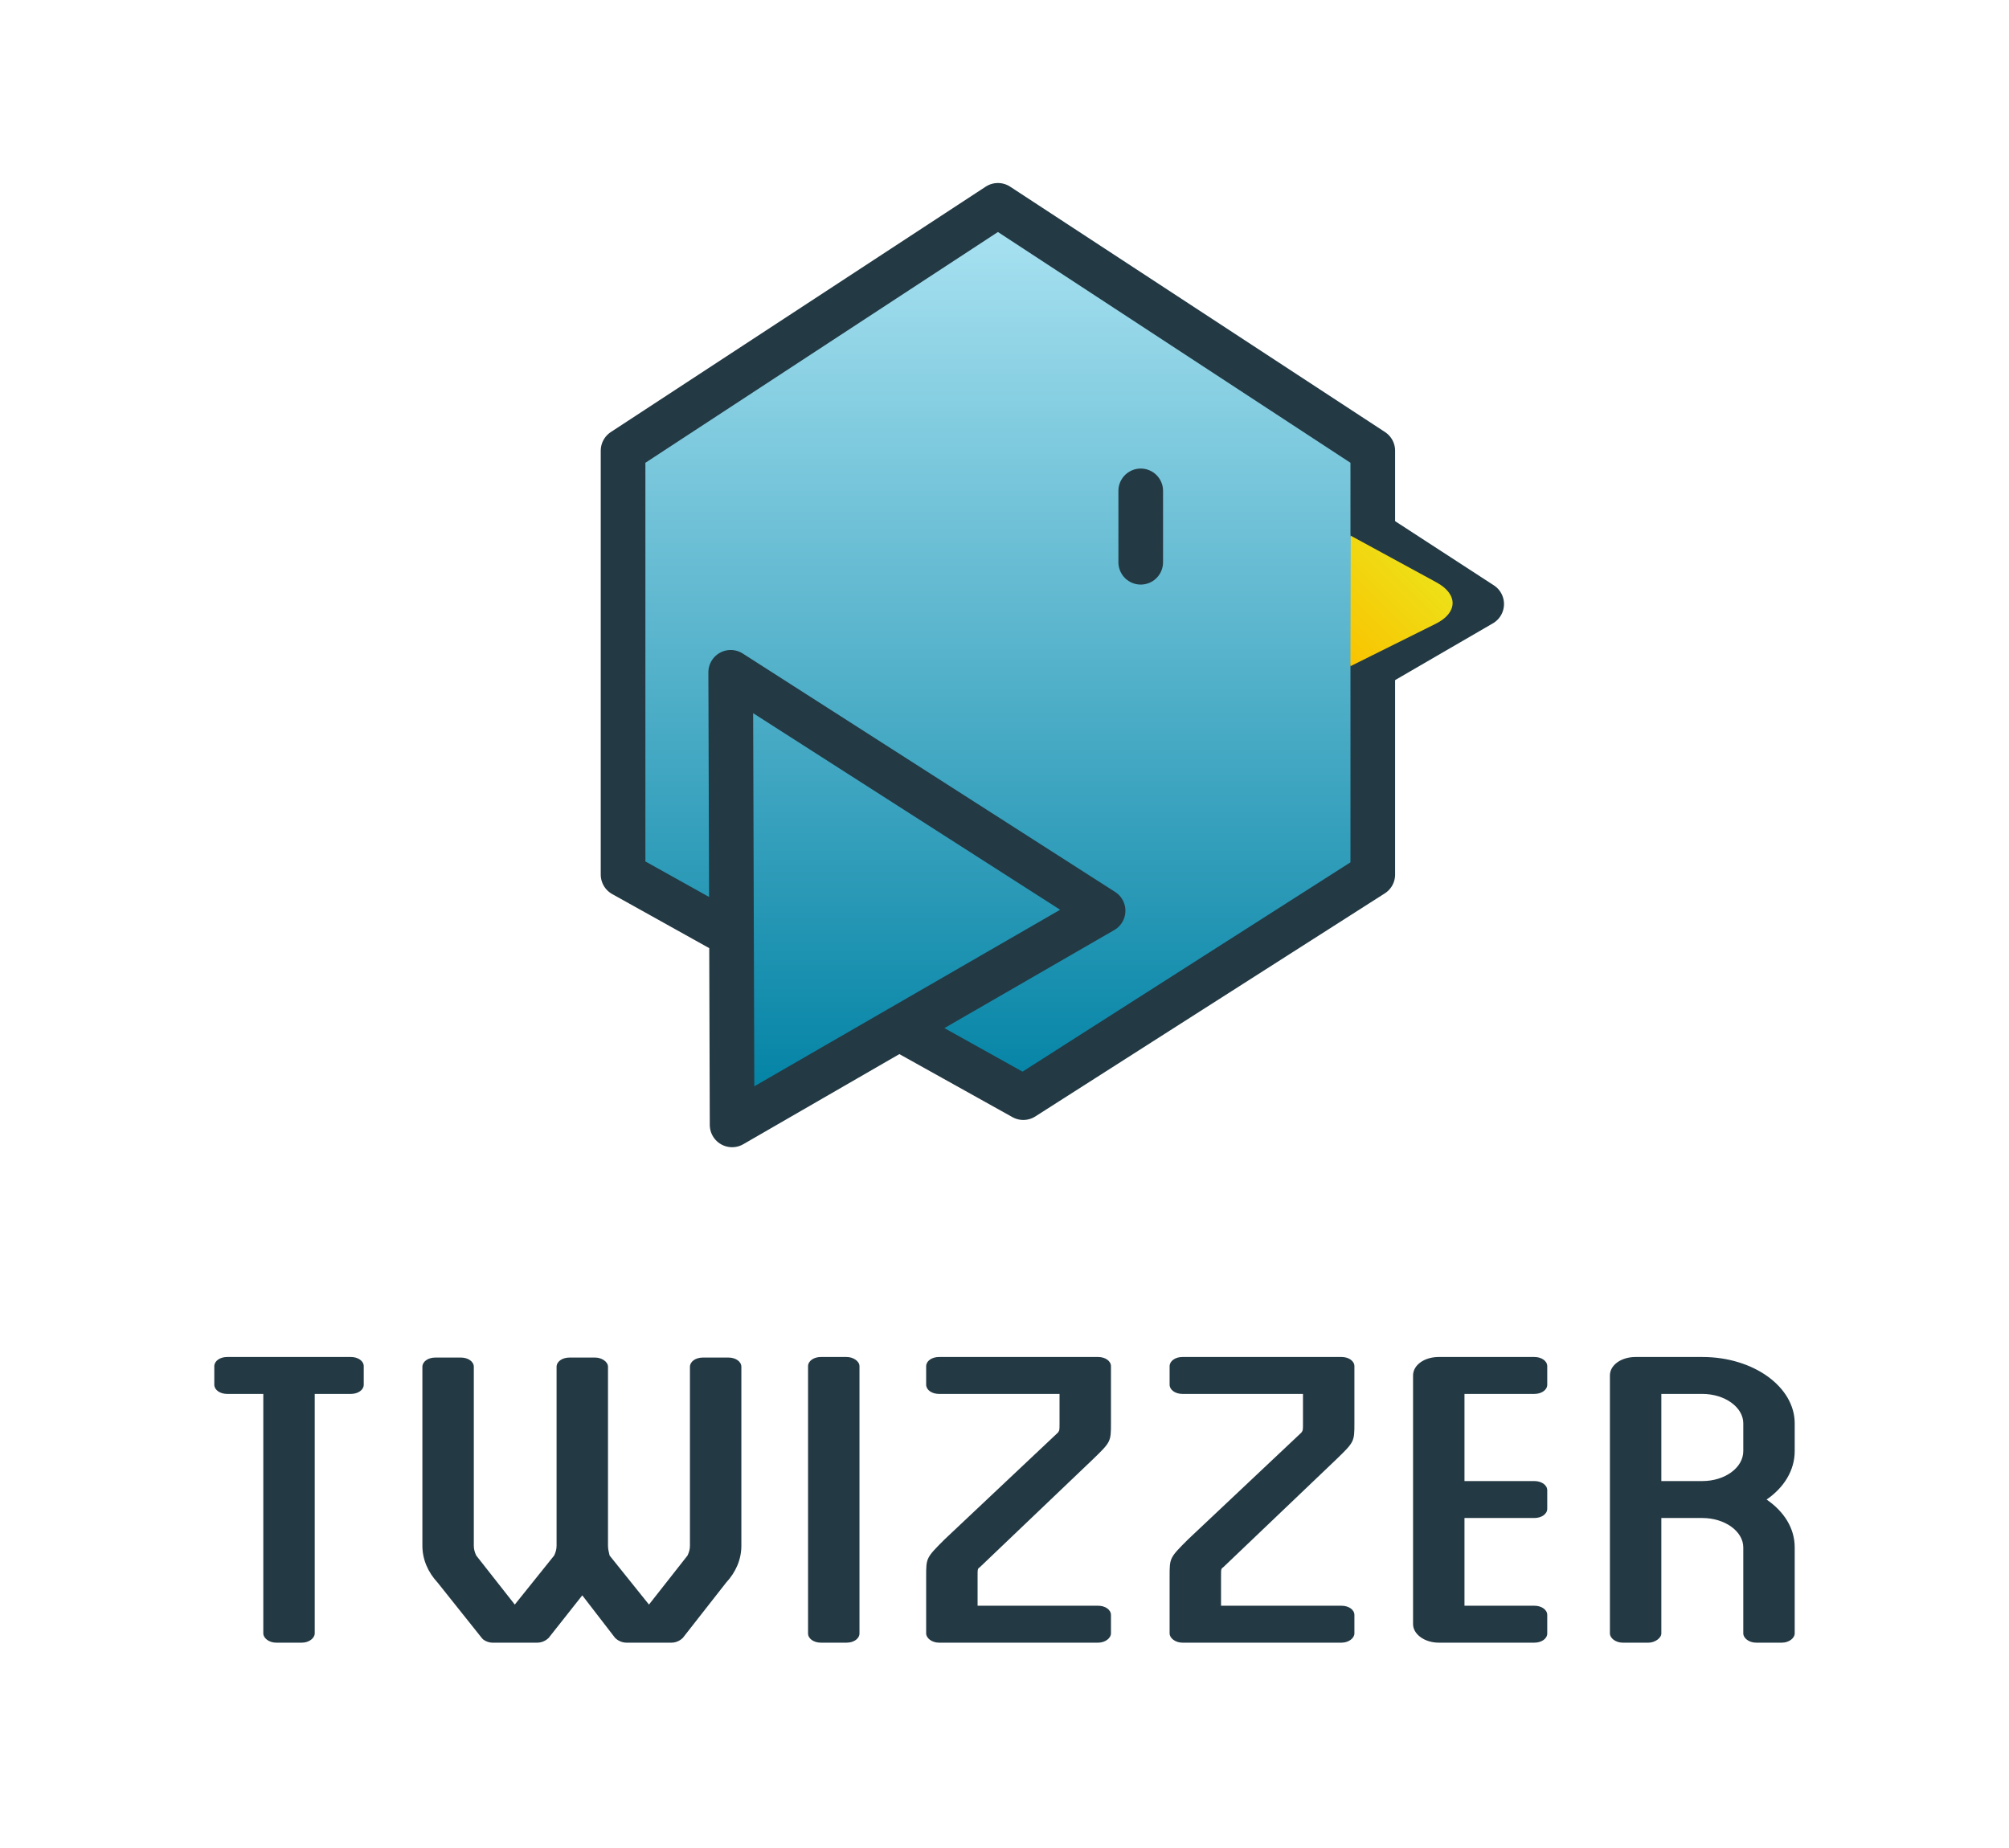 <?xml version="1.0" encoding="UTF-8"?>
<svg width="225px" height="207px" viewBox="0 0 225 207" version="1.1" xmlns="http://www.w3.org/2000/svg" xmlns:xlink="http://www.w3.org/1999/xlink" style="background: #FFFFFF;">
    <!-- Generator: Sketch 43.2 (39069) - http://www.bohemiancoding.com/sketch -->
    <title>twizzer icon+name_for dark backround</title>
    <desc>Created with Sketch.</desc>
    <defs>
        <linearGradient x1="50%" y1="0%" x2="50%" y2="96.474%" id="linearGradient-1">
            <stop stop-color="#ACE4F3" offset="0%"></stop>
            <stop stop-color="#0383A5" offset="100%"></stop>
        </linearGradient>
        <linearGradient x1="50%" y1="1.174%" x2="50%" y2="100%" id="linearGradient-2">
            <stop stop-color="#F9C300" offset="0%"></stop>
            <stop stop-color="#EDE119" offset="100%"></stop>
        </linearGradient>
    </defs>
    <g id="logo-V2" stroke="none" stroke-width="1" fill="none" fill-rule="evenodd">
        <g id="twizzer-icon+name_for-dark-backround">
            <path d="M39.297,152 L25.44,152 C24.63,152 24,152.453 24,153.034 L24,155.103 C24,155.685 24.63,156.137 25.44,156.137 L29.489,156.137 L29.489,182.966 C29.489,183.483 30.119,184 30.929,184 L33.808,184 C34.618,184 35.248,183.483 35.248,182.966 L35.248,156.137 L39.297,156.137 C40.107,156.137 40.737,155.685 40.737,155.103 L40.737,153.034 C40.737,152.453 40.107,152 39.297,152 Z M81.59,152.065 L78.711,152.065 C77.901,152.065 77.271,152.517 77.271,153.099 L77.271,173.139 C77.271,173.527 77.181,173.851 77.001,174.238 L72.682,179.733 L68.272,174.238 C68.183,173.851 68.093,173.527 68.093,173.139 L68.093,153.099 C68.093,152.517 67.373,152.065 66.653,152.065 L63.773,152.065 C62.963,152.065 62.334,152.517 62.334,153.099 L62.334,173.139 C62.334,173.527 62.244,173.851 62.064,174.238 L57.654,179.733 L53.335,174.238 C53.155,173.851 53.065,173.527 53.065,173.139 L53.065,153.099 C53.065,152.517 52.435,152.065 51.625,152.065 L48.746,152.065 C47.936,152.065 47.306,152.517 47.306,153.099 L47.306,173.139 C47.306,174.691 47.936,176.113 49.016,177.277 L53.965,183.483 C54.145,183.741 54.685,184 55.135,184 L60.174,184 C60.714,184 61.164,183.741 61.434,183.483 L65.213,178.699 L68.902,183.483 C69.172,183.741 69.622,184 70.162,184 L75.201,184 C75.741,184 76.191,183.741 76.461,183.483 L81.32,177.277 C82.4,176.113 83.03,174.691 83.03,173.139 L83.03,153.099 C83.03,152.517 82.4,152.065 81.59,152.065 Z M96.258,153.034 C96.258,152.453 95.538,152 94.818,152 L91.938,152 C91.129,152 90.499,152.453 90.499,153.034 L90.499,182.966 C90.499,183.547 91.129,184 91.938,184 L94.818,184 C95.628,184 96.258,183.547 96.258,182.966 L96.258,153.034 Z M122.983,152 L105.166,152 C104.356,152 103.726,152.453 103.726,153.034 L103.726,155.103 C103.726,155.685 104.356,156.137 105.166,156.137 L118.664,156.137 L118.664,159.37 C118.664,160.21 118.664,160.21 118.484,160.469 L105.796,172.428 C103.726,174.497 103.726,174.497 103.726,176.566 L103.726,182.966 C103.726,183.483 104.356,184 105.166,184 L122.983,184 C123.793,184 124.423,183.483 124.423,182.966 L124.423,180.897 C124.423,180.315 123.793,179.863 122.983,179.863 L109.486,179.863 L109.486,176.566 C109.486,175.725 109.486,175.725 109.755,175.531 L122.353,163.507 C124.423,161.503 124.423,161.503 124.423,159.37 L124.423,153.034 C124.423,152.453 123.793,152 122.983,152 Z M150.249,152 L132.432,152 C131.622,152 130.992,152.453 130.992,153.034 L130.992,155.103 C130.992,155.685 131.622,156.137 132.432,156.137 L145.929,156.137 L145.929,159.37 C145.929,160.21 145.929,160.21 145.749,160.469 L133.062,172.428 C130.992,174.497 130.992,174.497 130.992,176.566 L130.992,182.966 C130.992,183.483 131.622,184 132.432,184 L150.249,184 C151.058,184 151.688,183.483 151.688,182.966 L151.688,180.897 C151.688,180.315 151.058,179.863 150.249,179.863 L136.751,179.863 L136.751,176.566 C136.751,175.725 136.751,175.725 137.021,175.531 L149.619,163.507 C151.688,161.503 151.688,161.503 151.688,159.37 L151.688,153.034 C151.688,152.453 151.058,152 150.249,152 Z M171.845,156.137 C172.655,156.137 173.285,155.685 173.285,155.103 L173.285,153.034 C173.285,152.453 172.655,152 171.845,152 L161.137,152 C159.517,152 158.257,152.905 158.257,154.069 L158.257,181.931 C158.257,183.03 159.517,184 161.137,184 L171.845,184 C172.655,184 173.285,183.547 173.285,182.966 L173.285,180.897 C173.285,180.315 172.655,179.863 171.845,179.863 L164.016,179.863 L164.016,170.036 L171.845,170.036 C172.655,170.036 173.285,169.584 173.285,169.002 L173.285,166.933 C173.285,166.352 172.655,165.899 171.845,165.899 L164.016,165.899 L164.016,156.137 L171.845,156.137 Z M201,159.434 L201,162.537 C201,164.671 199.83,166.61 197.851,167.968 C199.83,169.325 201,171.2 201,173.333 L201,182.966 C201,183.483 200.37,184 199.56,184 L196.681,184 C195.871,184 195.241,183.483 195.241,182.966 L195.241,173.333 C195.241,171.523 193.171,170.036 190.652,170.036 L186.063,170.036 L186.063,182.966 C186.063,183.483 185.343,184 184.623,184 L181.743,184 C180.933,184 180.304,183.483 180.304,182.966 L180.304,154.069 C180.304,152.905 181.563,152 183.183,152 L190.652,152 C196.411,152 201,155.362 201,159.434 Z M195.241,162.537 L195.241,159.434 C195.241,157.624 193.171,156.137 190.652,156.137 L186.063,156.137 L186.063,165.899 L190.652,165.899 C193.171,165.899 195.241,164.412 195.241,162.537 Z" id="twizzer" fill="#233944"></path>
            <g id="Group-2" transform="translate(60, 23)">
                <path d="M42.688,65.661 L63.541,79.014 L21.993,103.002 L21.835,52.307 L42.688,65.661 L21.835,52.307 L21.927,81.733 L9.781,74.963 L9.781,27.486 L51.763,2.84217094e-14 L93.746,27.486 L93.746,36.733 L105.942,44.66 L93.746,51.741 L93.746,74.963 L54.606,99.949 L40.704,92.199 L63.541,79.014 L42.688,65.661 Z M67.757,31.984 L67.757,39.98 L67.757,31.984 Z" id="Combined-Shape" stroke="#233944" stroke-width="5" fill="url(#linearGradient-1)" stroke-linecap="round" stroke-linejoin="round"></path>
                <path d="M90.391,37.606 L100.704,47.968 L90.203,51.063 C87.552,51.845 86.118,50.347 86.995,47.731 L90.391,37.606 Z" id="Rectangle-2" fill="url(#linearGradient-2)" transform="translate(93.721, 44.438) rotate(-135) translate(-93.721, -44.438) "></path>
            </g>
        </g>
    </g>
</svg>